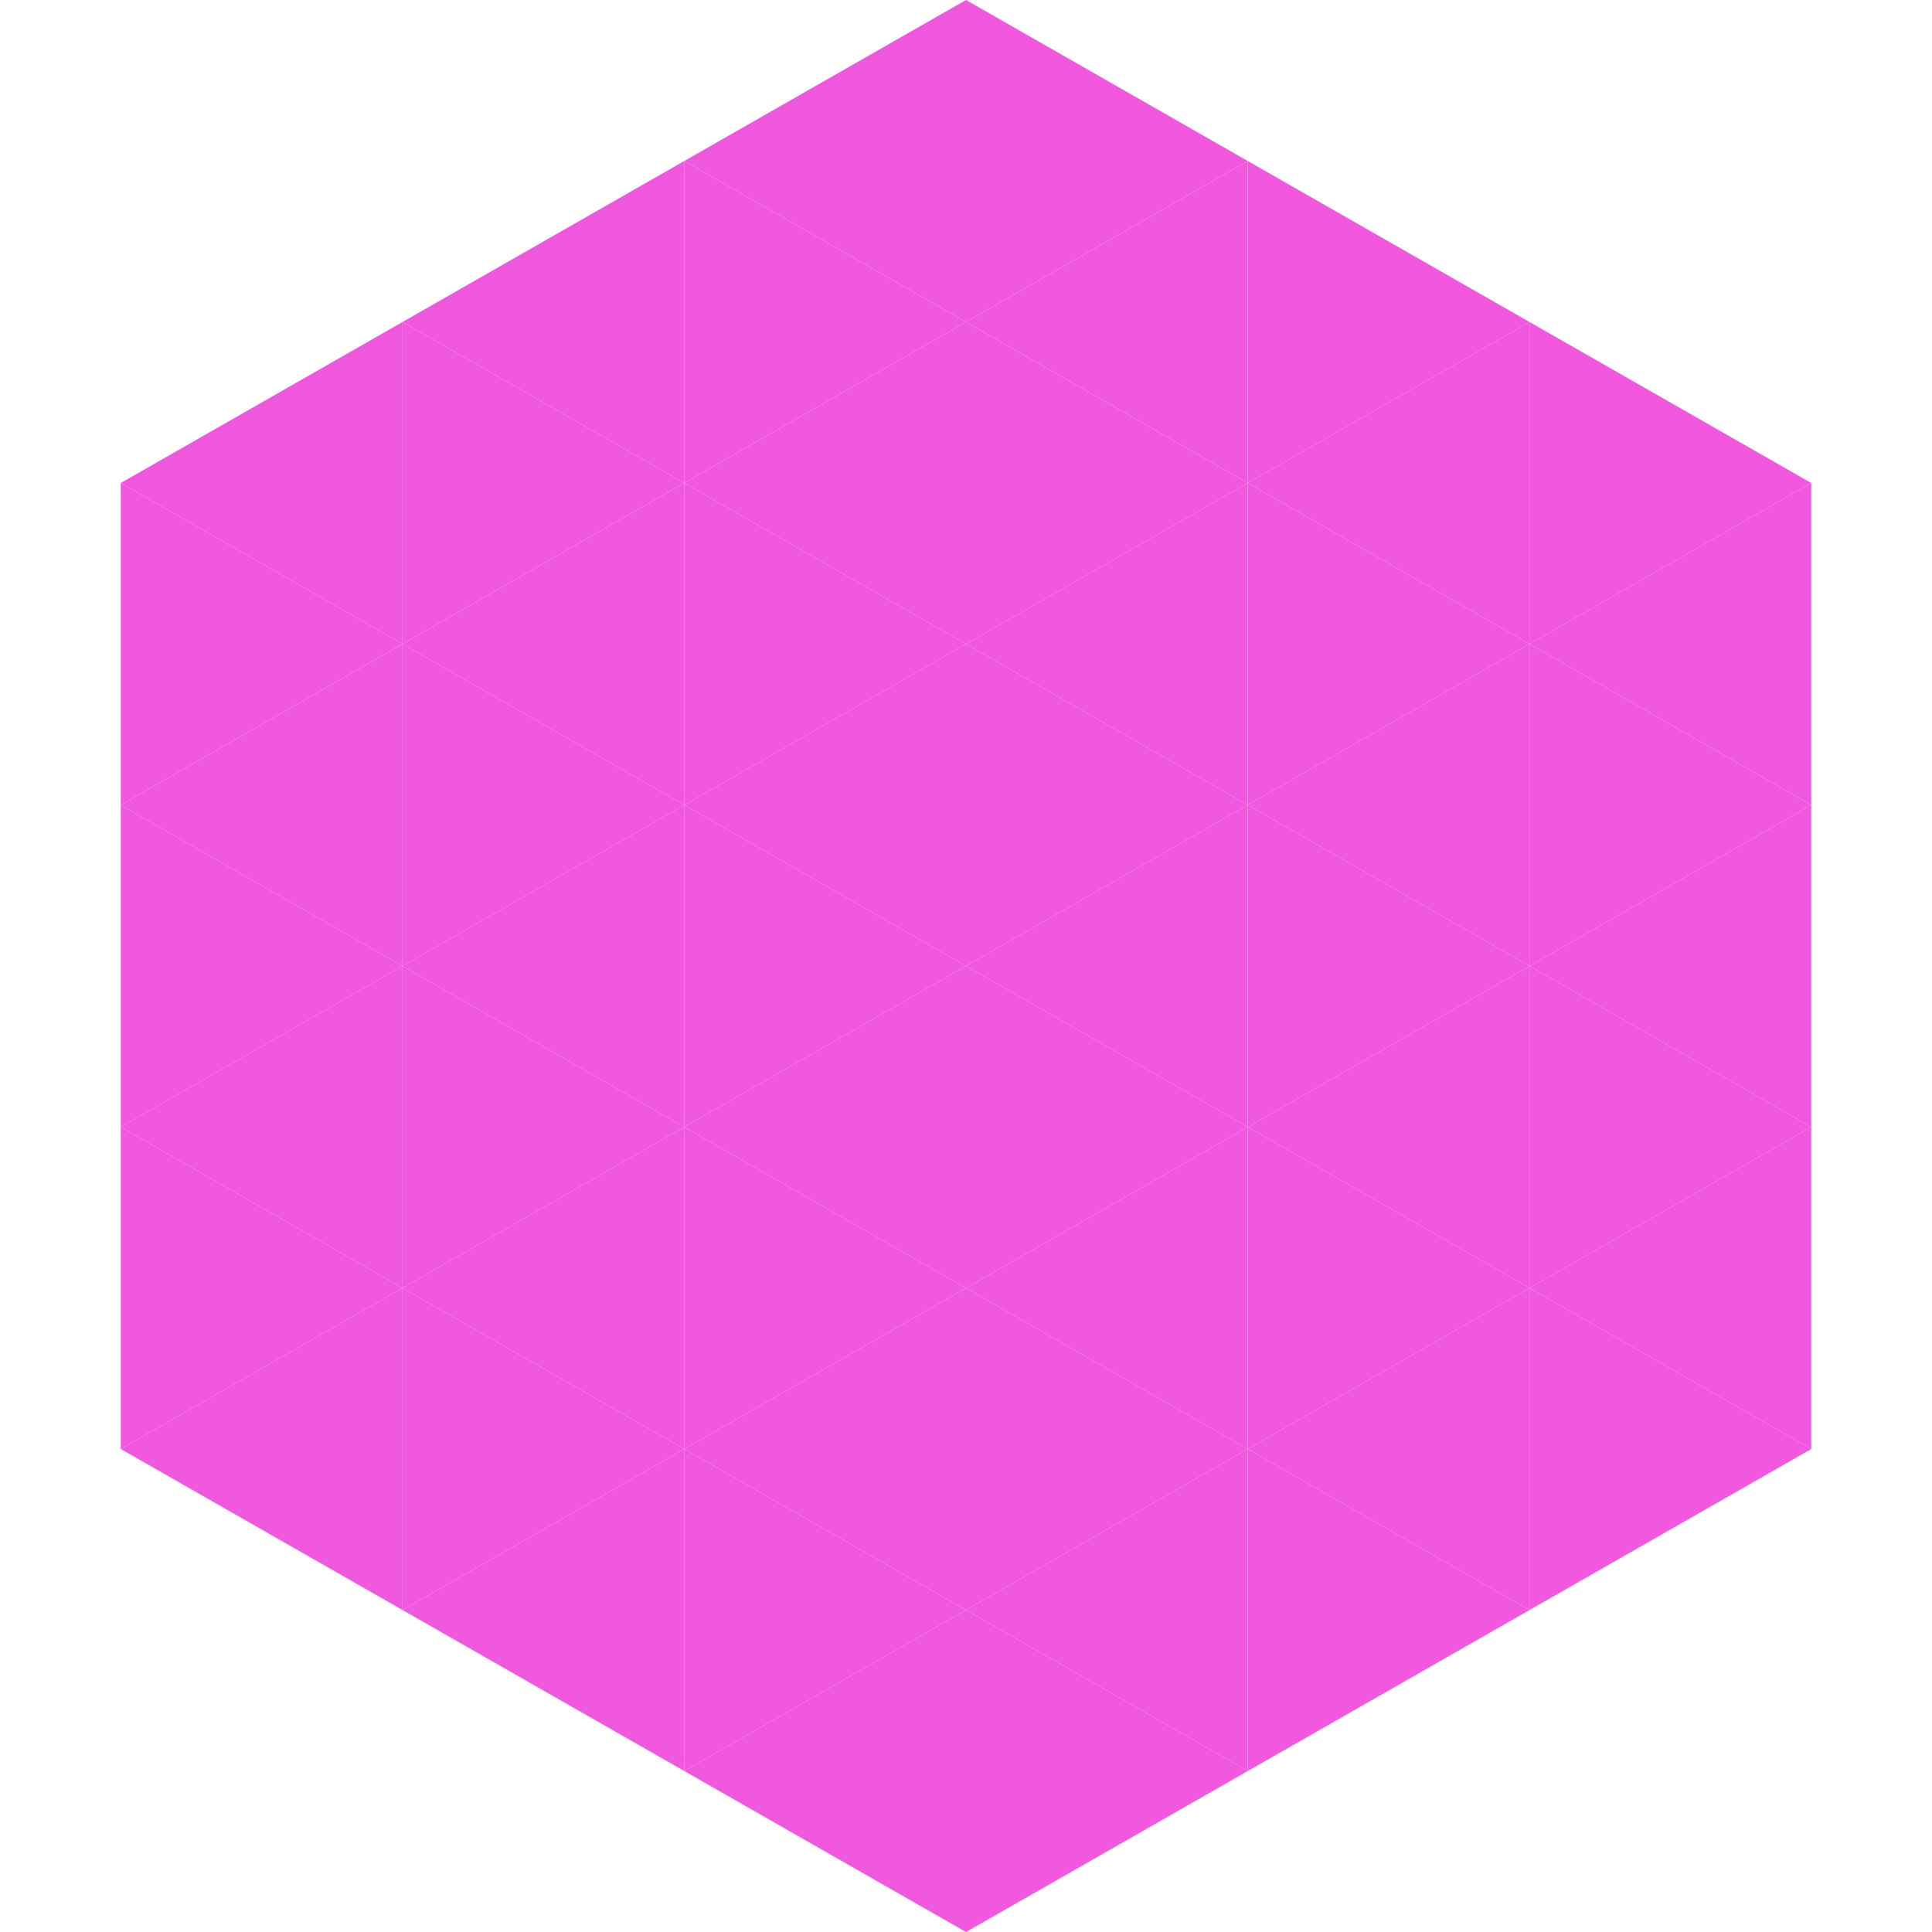 <?xml version="1.0"?>
<!-- Generated by SVGo -->
<svg width="240" height="240"
     xmlns="http://www.w3.org/2000/svg"
     xmlns:xlink="http://www.w3.org/1999/xlink">
<polygon points="50,40 15,60 50,80" style="fill:rgb(239,88,223)" />
<polygon points="190,40 225,60 190,80" style="fill:rgb(239,88,223)" />
<polygon points="15,60 50,80 15,100" style="fill:rgb(239,88,223)" />
<polygon points="225,60 190,80 225,100" style="fill:rgb(239,88,223)" />
<polygon points="50,80 15,100 50,120" style="fill:rgb(239,88,223)" />
<polygon points="190,80 225,100 190,120" style="fill:rgb(239,88,223)" />
<polygon points="15,100 50,120 15,140" style="fill:rgb(239,88,223)" />
<polygon points="225,100 190,120 225,140" style="fill:rgb(239,88,223)" />
<polygon points="50,120 15,140 50,160" style="fill:rgb(239,88,223)" />
<polygon points="190,120 225,140 190,160" style="fill:rgb(239,88,223)" />
<polygon points="15,140 50,160 15,180" style="fill:rgb(239,88,223)" />
<polygon points="225,140 190,160 225,180" style="fill:rgb(239,88,223)" />
<polygon points="50,160 15,180 50,200" style="fill:rgb(239,88,223)" />
<polygon points="190,160 225,180 190,200" style="fill:rgb(239,88,223)" />
<polygon points="15,180 50,200 15,220" style="fill:rgb(255,255,255); fill-opacity:0" />
<polygon points="225,180 190,200 225,220" style="fill:rgb(255,255,255); fill-opacity:0" />
<polygon points="50,0 85,20 50,40" style="fill:rgb(255,255,255); fill-opacity:0" />
<polygon points="190,0 155,20 190,40" style="fill:rgb(255,255,255); fill-opacity:0" />
<polygon points="85,20 50,40 85,60" style="fill:rgb(239,88,223)" />
<polygon points="155,20 190,40 155,60" style="fill:rgb(239,88,223)" />
<polygon points="50,40 85,60 50,80" style="fill:rgb(239,88,223)" />
<polygon points="190,40 155,60 190,80" style="fill:rgb(239,88,223)" />
<polygon points="85,60 50,80 85,100" style="fill:rgb(239,88,223)" />
<polygon points="155,60 190,80 155,100" style="fill:rgb(239,88,223)" />
<polygon points="50,80 85,100 50,120" style="fill:rgb(239,88,223)" />
<polygon points="190,80 155,100 190,120" style="fill:rgb(239,88,223)" />
<polygon points="85,100 50,120 85,140" style="fill:rgb(239,88,223)" />
<polygon points="155,100 190,120 155,140" style="fill:rgb(239,88,223)" />
<polygon points="50,120 85,140 50,160" style="fill:rgb(239,88,223)" />
<polygon points="190,120 155,140 190,160" style="fill:rgb(239,88,223)" />
<polygon points="85,140 50,160 85,180" style="fill:rgb(239,88,223)" />
<polygon points="155,140 190,160 155,180" style="fill:rgb(239,88,223)" />
<polygon points="50,160 85,180 50,200" style="fill:rgb(239,88,223)" />
<polygon points="190,160 155,180 190,200" style="fill:rgb(239,88,223)" />
<polygon points="85,180 50,200 85,220" style="fill:rgb(239,88,223)" />
<polygon points="155,180 190,200 155,220" style="fill:rgb(239,88,223)" />
<polygon points="120,0 85,20 120,40" style="fill:rgb(239,88,223)" />
<polygon points="120,0 155,20 120,40" style="fill:rgb(239,88,223)" />
<polygon points="85,20 120,40 85,60" style="fill:rgb(239,88,223)" />
<polygon points="155,20 120,40 155,60" style="fill:rgb(239,88,223)" />
<polygon points="120,40 85,60 120,80" style="fill:rgb(239,88,223)" />
<polygon points="120,40 155,60 120,80" style="fill:rgb(239,88,223)" />
<polygon points="85,60 120,80 85,100" style="fill:rgb(239,88,223)" />
<polygon points="155,60 120,80 155,100" style="fill:rgb(239,88,223)" />
<polygon points="120,80 85,100 120,120" style="fill:rgb(239,88,223)" />
<polygon points="120,80 155,100 120,120" style="fill:rgb(239,88,223)" />
<polygon points="85,100 120,120 85,140" style="fill:rgb(239,88,223)" />
<polygon points="155,100 120,120 155,140" style="fill:rgb(239,88,223)" />
<polygon points="120,120 85,140 120,160" style="fill:rgb(239,88,223)" />
<polygon points="120,120 155,140 120,160" style="fill:rgb(239,88,223)" />
<polygon points="85,140 120,160 85,180" style="fill:rgb(239,88,223)" />
<polygon points="155,140 120,160 155,180" style="fill:rgb(239,88,223)" />
<polygon points="120,160 85,180 120,200" style="fill:rgb(239,88,223)" />
<polygon points="120,160 155,180 120,200" style="fill:rgb(239,88,223)" />
<polygon points="85,180 120,200 85,220" style="fill:rgb(239,88,223)" />
<polygon points="155,180 120,200 155,220" style="fill:rgb(239,88,223)" />
<polygon points="120,200 85,220 120,240" style="fill:rgb(239,88,223)" />
<polygon points="120,200 155,220 120,240" style="fill:rgb(239,88,223)" />
<polygon points="85,220 120,240 85,260" style="fill:rgb(255,255,255); fill-opacity:0" />
<polygon points="155,220 120,240 155,260" style="fill:rgb(255,255,255); fill-opacity:0" />
</svg>
